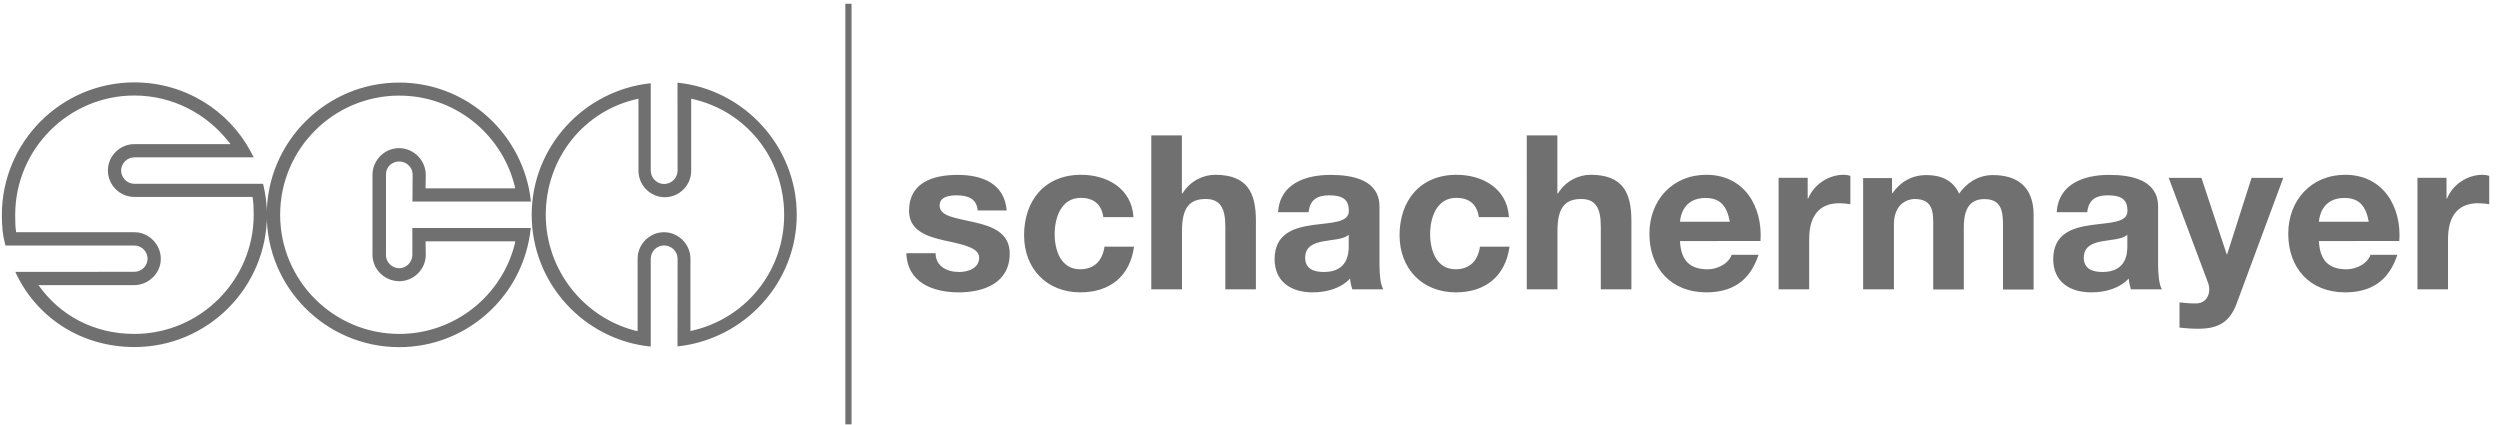 <svg xml:space="preserve" style="enable-background:new 0 0 266.46 45.35;" viewBox="0 0 266.46 45.35" y="0px" x="0px" xmlns:xlink="http://www.w3.org/1999/xlink" xmlns="http://www.w3.org/2000/svg" id="Ebene_1" version="1.0">
<style type="text/css">
	.st0{fill:#717070;}
</style>
<g>
	<path d="M257.66,30.84h3.26v-5.36c0-2.11,0.8-3.82,3.22-3.82c0.39,0,0.87,0.05,1.17,0.11v-3.03
		c-0.23-0.07-0.46-0.11-0.71-0.11c-1.63,0-3.17,1.03-3.79,2.53h-0.05v-2.21h-3.1V30.84z M255.73,25.69
		c0.25-3.66-1.72-7.06-5.77-7.06c-3.61,0-6.07,2.71-6.07,6.28c0,3.68,2.32,6.25,6.07,6.25c2.69,0,4.64-1.17,5.56-4h-2.87
		c-0.21,0.74-1.26,1.54-2.57,1.54c-1.84,0-2.83-0.92-2.92-3.01H255.73z M247.16,23.63c0.07-0.92,0.6-2.53,2.71-2.53
		c1.59,0,2.3,0.87,2.6,2.53H247.16z M243.36,18.96h-3.38l-2.6,8.14h-0.05l-2.69-8.14h-3.49l4.18,11.15
		c0.09,0.23,0.14,0.48,0.14,0.74c0,0.74-0.41,1.4-1.26,1.49c-0.64,0.02-1.29-0.05-1.91-0.11v2.69c0.67,0.07,1.33,0.12,2,0.12
		c2.23,0,3.38-0.78,4.09-2.69L243.36,18.96z M226.74,26.25c0,0.74-0.09,2.74-2.64,2.74c-1.06,0-2-0.32-2-1.52
		c0-1.2,0.92-1.56,1.93-1.75c1.01-0.18,2.16-0.21,2.71-0.69V26.25z M222.47,22.61c0.12-1.29,0.9-1.79,2.16-1.79
		c1.15,0,2.12,0.23,2.12,1.61c0.14,2.67-7.86-0.23-7.91,5.17c0,2.44,1.77,3.56,4.05,3.56c1.47,0,2.97-0.39,4-1.47
		c0.02,0.39,0.12,0.78,0.23,1.15h3.31c-0.3-0.48-0.41-1.56-0.41-2.64v-6.18c0-2.85-2.85-3.38-5.22-3.38c-2.67,0-5.4,0.94-5.59,3.98
		H222.47z M198.6,30.84h3.26v-6.9c0-2.32,1.56-2.73,2.21-2.73c2.07,0,1.98,1.59,1.98,2.97v6.67h3.26v-6.62
		c0-1.47,0.34-3.01,2.18-3.01c1.86,0,2,1.31,2,2.9v6.74h3.26v-7.95c0-3.08-1.82-4.25-4.35-4.25c-1.65,0-2.87,0.94-3.59,1.98
		c-0.64-1.45-1.98-1.98-3.47-1.98c-1.56,0-2.78,0.71-3.63,1.93h-0.05v-1.61h-3.08V30.84z M189.57,30.84h3.26v-5.36
		c0-2.11,0.8-3.82,3.22-3.82c0.39,0,0.87,0.05,1.17,0.11v-3.03c-0.23-0.07-0.46-0.11-0.71-0.11c-1.63,0-3.17,1.03-3.79,2.53h-0.05
		v-2.21h-3.1V30.84z M187.64,25.69c0.25-3.66-1.72-7.06-5.77-7.06c-3.61,0-6.07,2.71-6.07,6.28c0,3.68,2.32,6.25,6.07,6.25
		c2.69,0,4.64-1.17,5.56-4h-2.87c-0.21,0.74-1.26,1.54-2.58,1.54c-1.84,0-2.83-0.92-2.92-3.01H187.64z M179.06,23.63
		c0.07-0.92,0.6-2.53,2.71-2.53c1.59,0,2.3,0.87,2.6,2.53H179.06z M162.74,30.84h3.26v-6.23c0-2.41,0.76-3.4,2.53-3.4
		c1.54,0,2.09,0.97,2.09,2.92v6.71h3.26v-7.31c0-2.94-0.87-4.9-4.35-4.9c-1.22,0-2.64,0.62-3.47,1.98h-0.07v-6.18h-3.26V30.84z
		 M160.83,23.14c-0.18-3.03-2.78-4.51-5.59-4.51c-3.86,0-6.07,2.74-6.07,6.44c0,3.56,2.41,6.09,6,6.09c3.15,0,5.29-1.72,5.72-4.87
		h-3.15c-0.21,1.47-1.06,2.41-2.6,2.41c-2.05,0-2.71-2.02-2.71-3.75c0-1.75,0.69-3.86,2.78-3.86c1.4,0,2.21,0.69,2.41,2.05H160.83z
		 M143.75,26.25c0,0.74-0.09,2.74-2.64,2.74c-1.06,0-2-0.32-2-1.52c0-1.2,0.92-1.56,1.93-1.75c1.01-0.18,2.16-0.21,2.71-0.69V26.25z
		 M139.48,22.61c0.12-1.29,0.9-1.79,2.16-1.79c1.15,0,2.12,0.23,2.12,1.61c0.14,2.67-7.86-0.23-7.91,5.17
		c0,2.44,1.77,3.56,4.05,3.56c1.47,0,2.96-0.39,4-1.47c0.02,0.39,0.12,0.78,0.23,1.15h3.31c-0.3-0.48-0.41-1.56-0.41-2.64v-6.18
		c0-2.85-2.85-3.38-5.22-3.38c-2.67,0-5.4,0.94-5.59,3.98H139.48z M122.72,30.84h3.26v-6.23c0-2.41,0.76-3.4,2.53-3.4
		c1.54,0,2.09,0.97,2.09,2.92v6.71h3.26v-7.31c0-2.94-0.87-4.9-4.35-4.9c-1.22,0-2.64,0.62-3.47,1.98h-0.07v-6.18h-3.26V30.84z
		 M120.81,23.14c-0.18-3.03-2.78-4.51-5.59-4.51c-3.86,0-6.07,2.74-6.07,6.44c0,3.56,2.41,6.09,6,6.09c3.15,0,5.29-1.72,5.72-4.87
		h-3.15c-0.21,1.47-1.06,2.41-2.6,2.41c-2.05,0-2.71-2.02-2.71-3.75c0-1.75,0.69-3.86,2.78-3.86c1.4,0,2.21,0.69,2.41,2.05H120.81z
		 M96.6,26.98c0.11,3.15,2.83,4.18,5.59,4.18c2.69,0,5.43-1.01,5.43-4.14c0-2.21-1.86-2.9-3.77-3.33c-1.84-0.44-3.7-0.6-3.7-1.77
		c0-0.99,1.08-1.1,1.82-1.1c1.17,0,2.14,0.34,2.23,1.61h3.1c-0.25-2.92-2.67-3.79-5.24-3.79c-2.55,0-5.17,0.78-5.17,3.82
		c0,2.11,1.86,2.74,3.77,3.17c2.32,0.48,3.7,0.85,3.7,1.84c0,1.15-1.22,1.52-2.14,1.52c-1.26,0-2.5-0.6-2.5-2H96.6z" class="st0"></path>
	<path d="M39.7,27.16v-8.51c0-1.57,1.27-2.86,2.84-2.86c1.55,0,2.84,1.29,2.84,2.86l-0.02,1.42h9.55
		c-0.02-0.11-0.08-0.35-0.08-0.35c-1.4-5.48-6.38-9.53-12.27-9.53c-7.02,0-12.7,5.7-12.7,12.7s5.68,12.7,12.7,12.7
		c5.91,0,10.92-4.08,12.3-9.56h0.02l0.03-0.31h-9.55l0.02,1.44c0,1.55-1.29,2.81-2.82,2.81C41,29.97,39.7,28.71,39.7,27.16
		 M41.13,27.17c0,0.76,0.64,1.42,1.42,1.42c0.76,0,1.4-0.66,1.4-1.42V24.3h12.62l0.02,0.03l-0.02-0.02
		C55.85,31.45,49.84,37,42.55,37c-7.8,0-14.12-6.33-14.12-14.1c0-7.78,6.33-14.1,14.12-14.1c7.28,0,13.29,5.58,14.04,12.68H43.96
		l0.02-2.87c0-0.78-0.66-1.4-1.42-1.4c-0.78,0-1.42,0.58-1.42,1.36l0,8.6V27.17z M67.74,35.25c0.18,0.05,0.22,0.03,0.22,0.03v-7.71
		c0-1.54,1.27-2.82,2.81-2.82c1.55,0,2.82,1.29,2.82,2.82v7.71c5.76-1.22,9.99-6.26,9.99-12.37s-4.14-11.16-9.91-12.39v7.68
		c0,1.55-1.26,2.82-2.81,2.82c-1.54,0-2.81-1.27-2.81-2.82v-7.68c-5.76,1.22-9.88,6.28-9.88,12.39
		C58.18,28.84,62.26,33.85,67.74,35.25 M69.34,36.94c-7.12-0.73-12.67-6.76-12.67-14.04S62.26,9.62,69.36,8.87v9.3
		c0,0.79,0.64,1.44,1.42,1.44c0.79,0,1.44-0.64,1.44-1.44l-0.01-9.36c7.12,0.73,12.71,6.8,12.71,14.08s-5.61,13.29-12.71,14.03
		l0.01-9.34c0-0.78-0.64-1.42-1.44-1.42c-0.78,0-1.42,0.64-1.42,1.42v9.35H69.34z M4.1,30.39c2.3,3.25,5.93,5.2,10.22,5.2
		c7,0,12.72-5.7,12.72-12.7c0-0.66-0.02-1.26-0.12-1.9h-12.6c-1.55,0-2.82-1.27-2.82-2.82c0-1.54,1.27-2.81,2.82-2.81h10.26
		c-0.05-0.08-0.22-0.26-0.22-0.26c-2.35-2.99-5.98-4.92-10.04-4.92c-7,0-12.7,5.71-12.7,12.72c0,0.68,0,1.2,0.1,1.85l12.61,0
		c1.54,0,2.81,1.3,2.81,2.84c0,1.55-1.32,2.8-2.85,2.8L4.1,30.39z M0.58,26.17C0.27,25.01,0.2,24.15,0.2,22.9
		c0-7.78,6.33-14.12,14.12-14.12c5.34,0,10.01,2.94,12.39,7.35c0.08,0.15,0.25,0.5,0.33,0.64H14.33c-0.78,0-1.42,0.64-1.42,1.4
		c0,0.78,0.64,1.42,1.42,1.42h13.71c0.26,1.07,0.41,2.15,0.41,3.3c0,7.78-6.34,14.1-14.12,14.1c-5.68,0-10.47-3.15-12.7-8.01
		l12.69-0.01c0.76,0,1.41-0.62,1.41-1.4c0-0.76-0.64-1.4-1.4-1.4L0.58,26.17z" class="st0"></path>
	<g>
		<rect height="44.83" width="0.66" class="st0" y="0.4" x="90.1"></rect>
	</g>
</g>
</svg>
